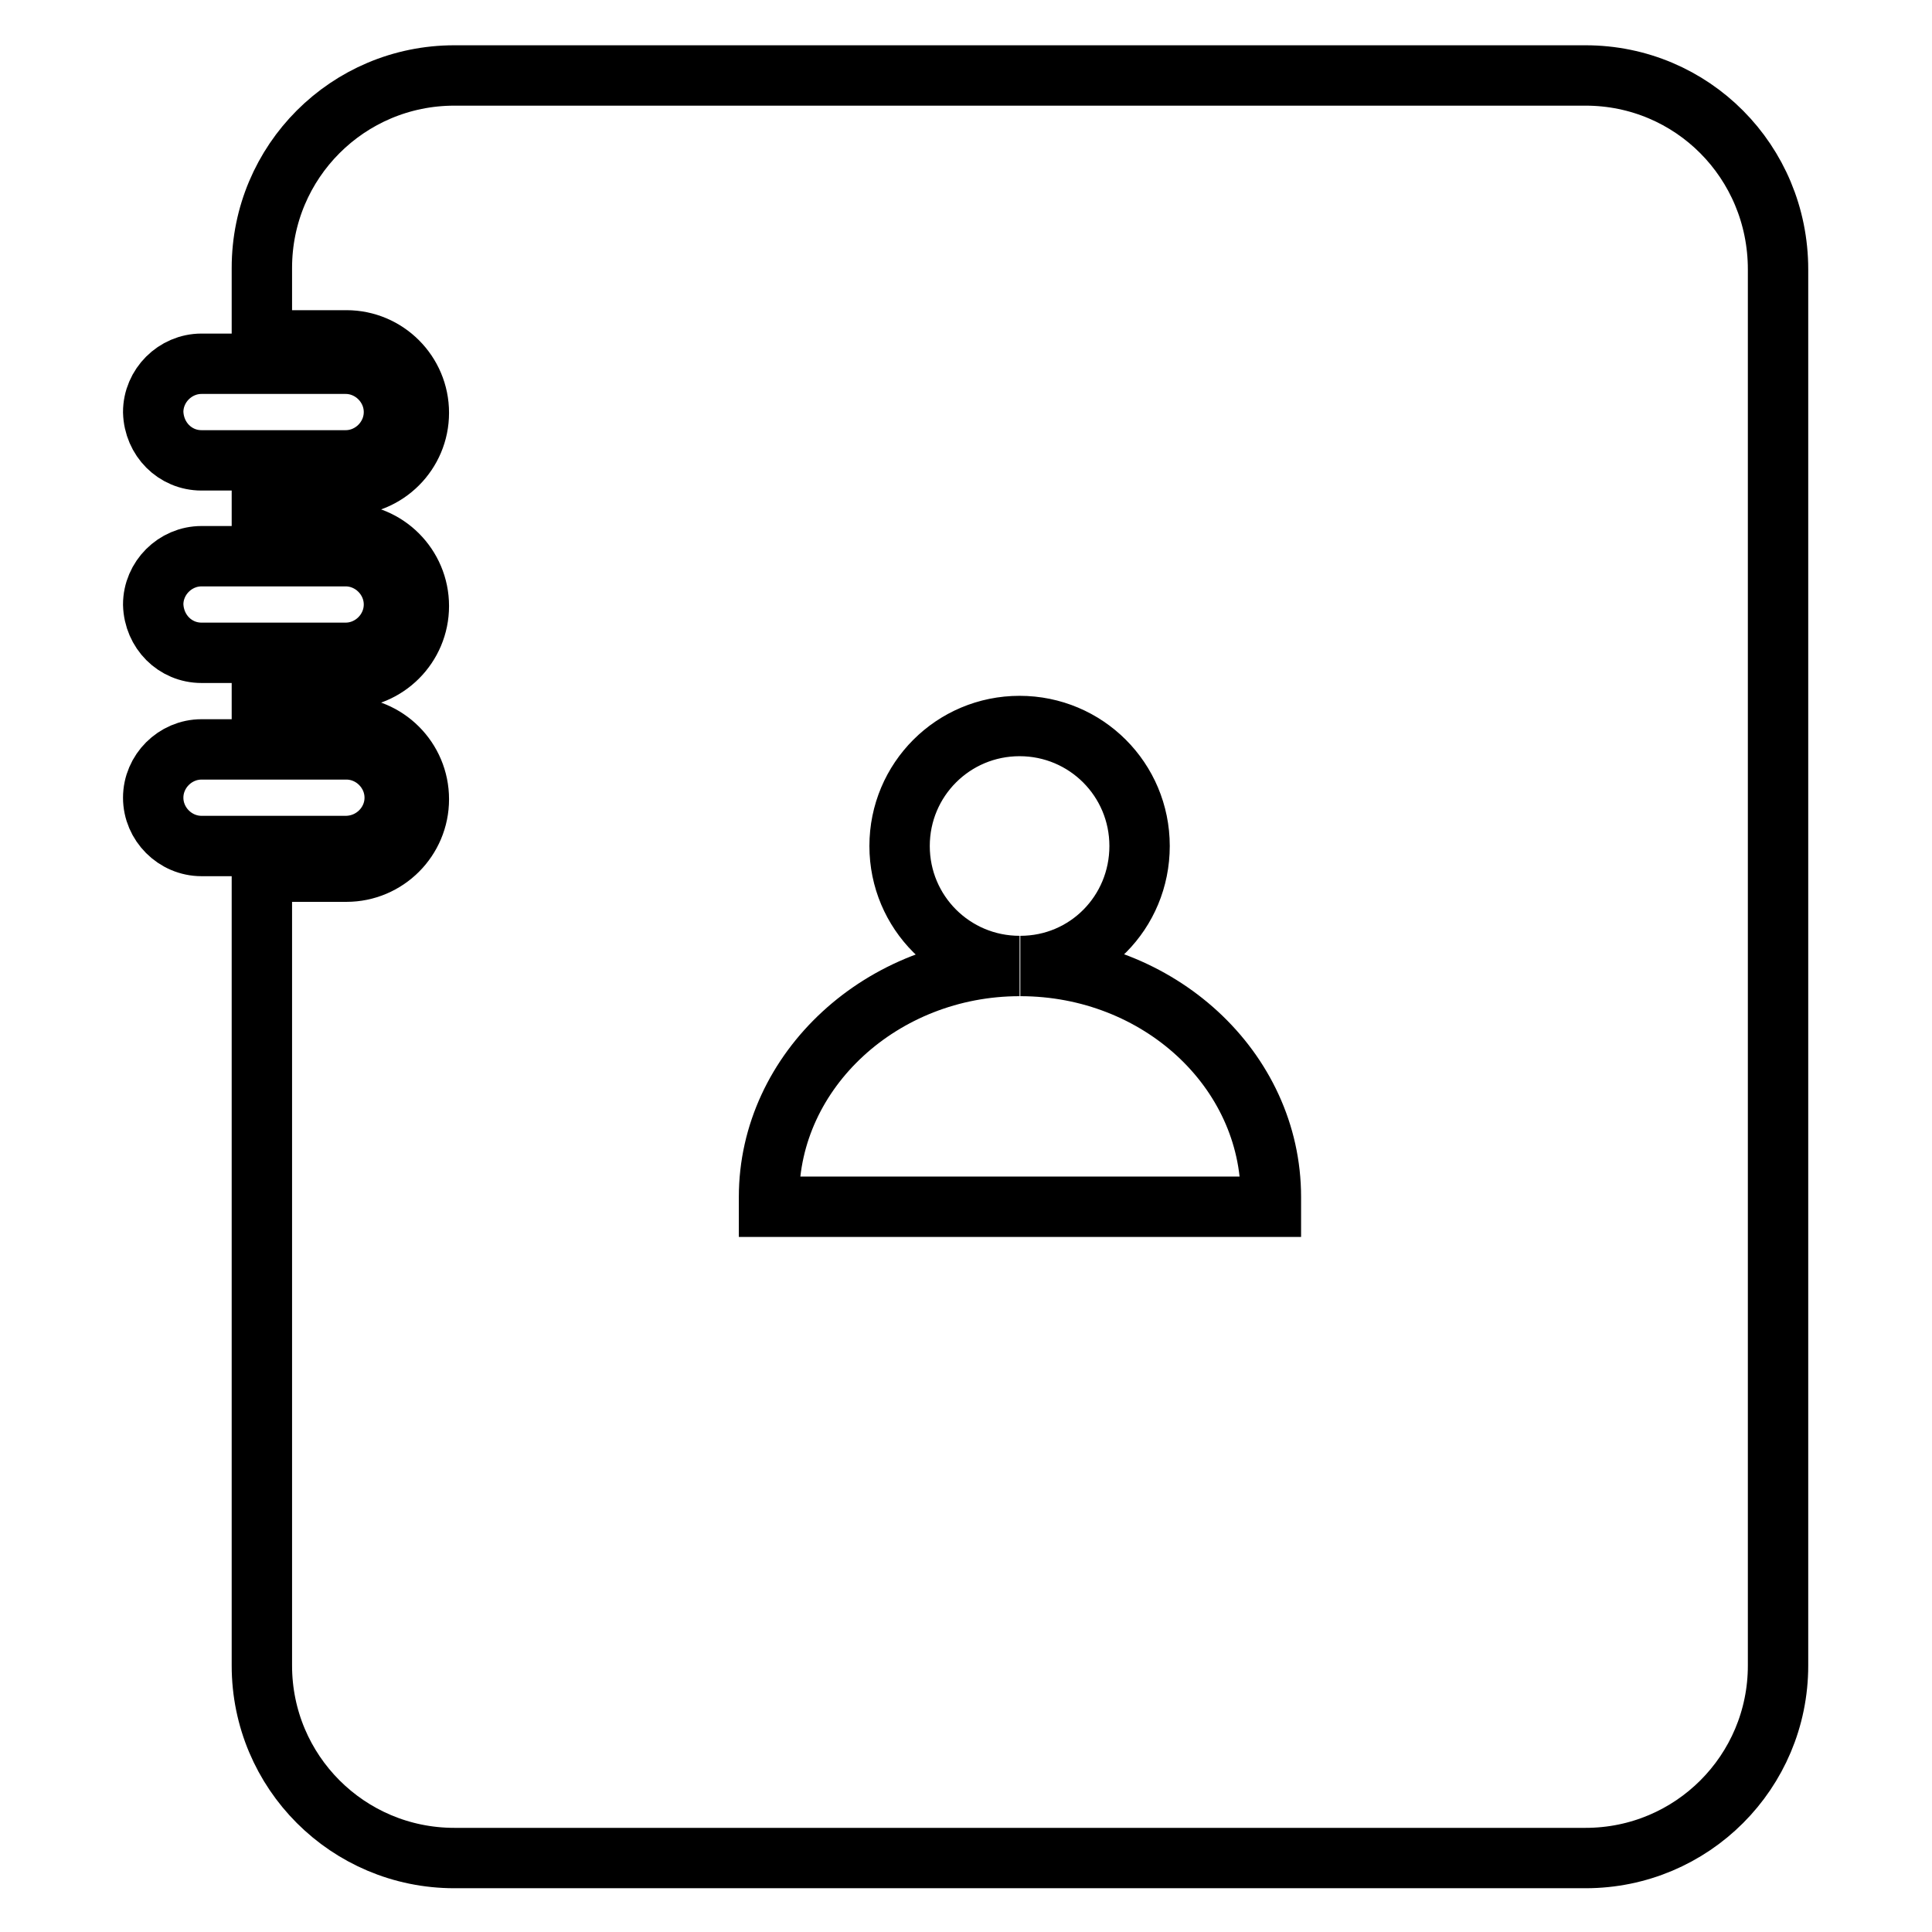 <?xml version="1.0" encoding="utf-8"?>
<!-- Svg Vector Icons : http://www.onlinewebfonts.com/icon -->
<!DOCTYPE svg PUBLIC "-//W3C//DTD SVG 1.1//EN" "http://www.w3.org/Graphics/SVG/1.1/DTD/svg11.dtd">
<svg version="1.1" xmlns="http://www.w3.org/2000/svg" xmlns:xlink="http://www.w3.org/1999/xlink" x="0px" y="0px" viewBox="0 0 256 256" enable-background="new 0 0 256 256" xml:space="preserve">
<g> <path stroke-width="8" fill-opacity="0" stroke="#000000"  d="M210.1,10H60.2c-14.1,0-25.5,11.4-25.5,25.5v9.6h11.2c5.3,0,9.6,4.3,9.6,9.6c0,5.3-4.3,9.6-9.6,9.6H34.7 v6.4h11.2c5.3,0,9.6,4.3,9.6,9.6s-4.3,9.6-9.6,9.6H34.7v6.4h11.2c5.3,0,9.6,4.3,9.6,9.6s-4.3,9.6-9.6,9.6H34.7v105.2 c0,14.1,11.4,25.5,25.5,25.5h149.9c14.1,0,25.5-11.4,25.5-25.5v-185C235.6,21.4,224.2,10,210.1,10z M168.4,159.9h-66.5v-1.3 c0-16.8,15-30.6,33.2-30.6c-8.8,0-15.9-7.1-15.9-15.9s7.1-15.9,15.9-15.9c8.8,0,15.9,7.1,15.9,15.9S144,128,135.2,128 c18.3,0,33.2,13.7,33.2,30.6V159.9z"/> <path stroke-width="8" fill-opacity="0" stroke="#000000"  d="M26.7,61h19.1c3.5,0,6.4-2.9,6.4-6.4c0-3.5-2.9-6.4-6.4-6.4H26.7c-3.5,0-6.4,2.9-6.4,6.4 C20.4,58.2,23.2,61,26.7,61z M26.7,86.5h19.1c3.5,0,6.4-2.9,6.4-6.4c0-3.5-2.9-6.4-6.4-6.4H26.7c-3.5,0-6.4,2.9-6.4,6.4 C20.4,83.7,23.2,86.5,26.7,86.5z M52.3,105.7c0-3.5-2.9-6.4-6.4-6.4H26.7c-3.5,0-6.4,2.9-6.4,6.4s2.9,6.4,6.4,6.4h19.1 C49.4,112.1,52.3,109.2,52.3,105.7z"/></g>
</svg>